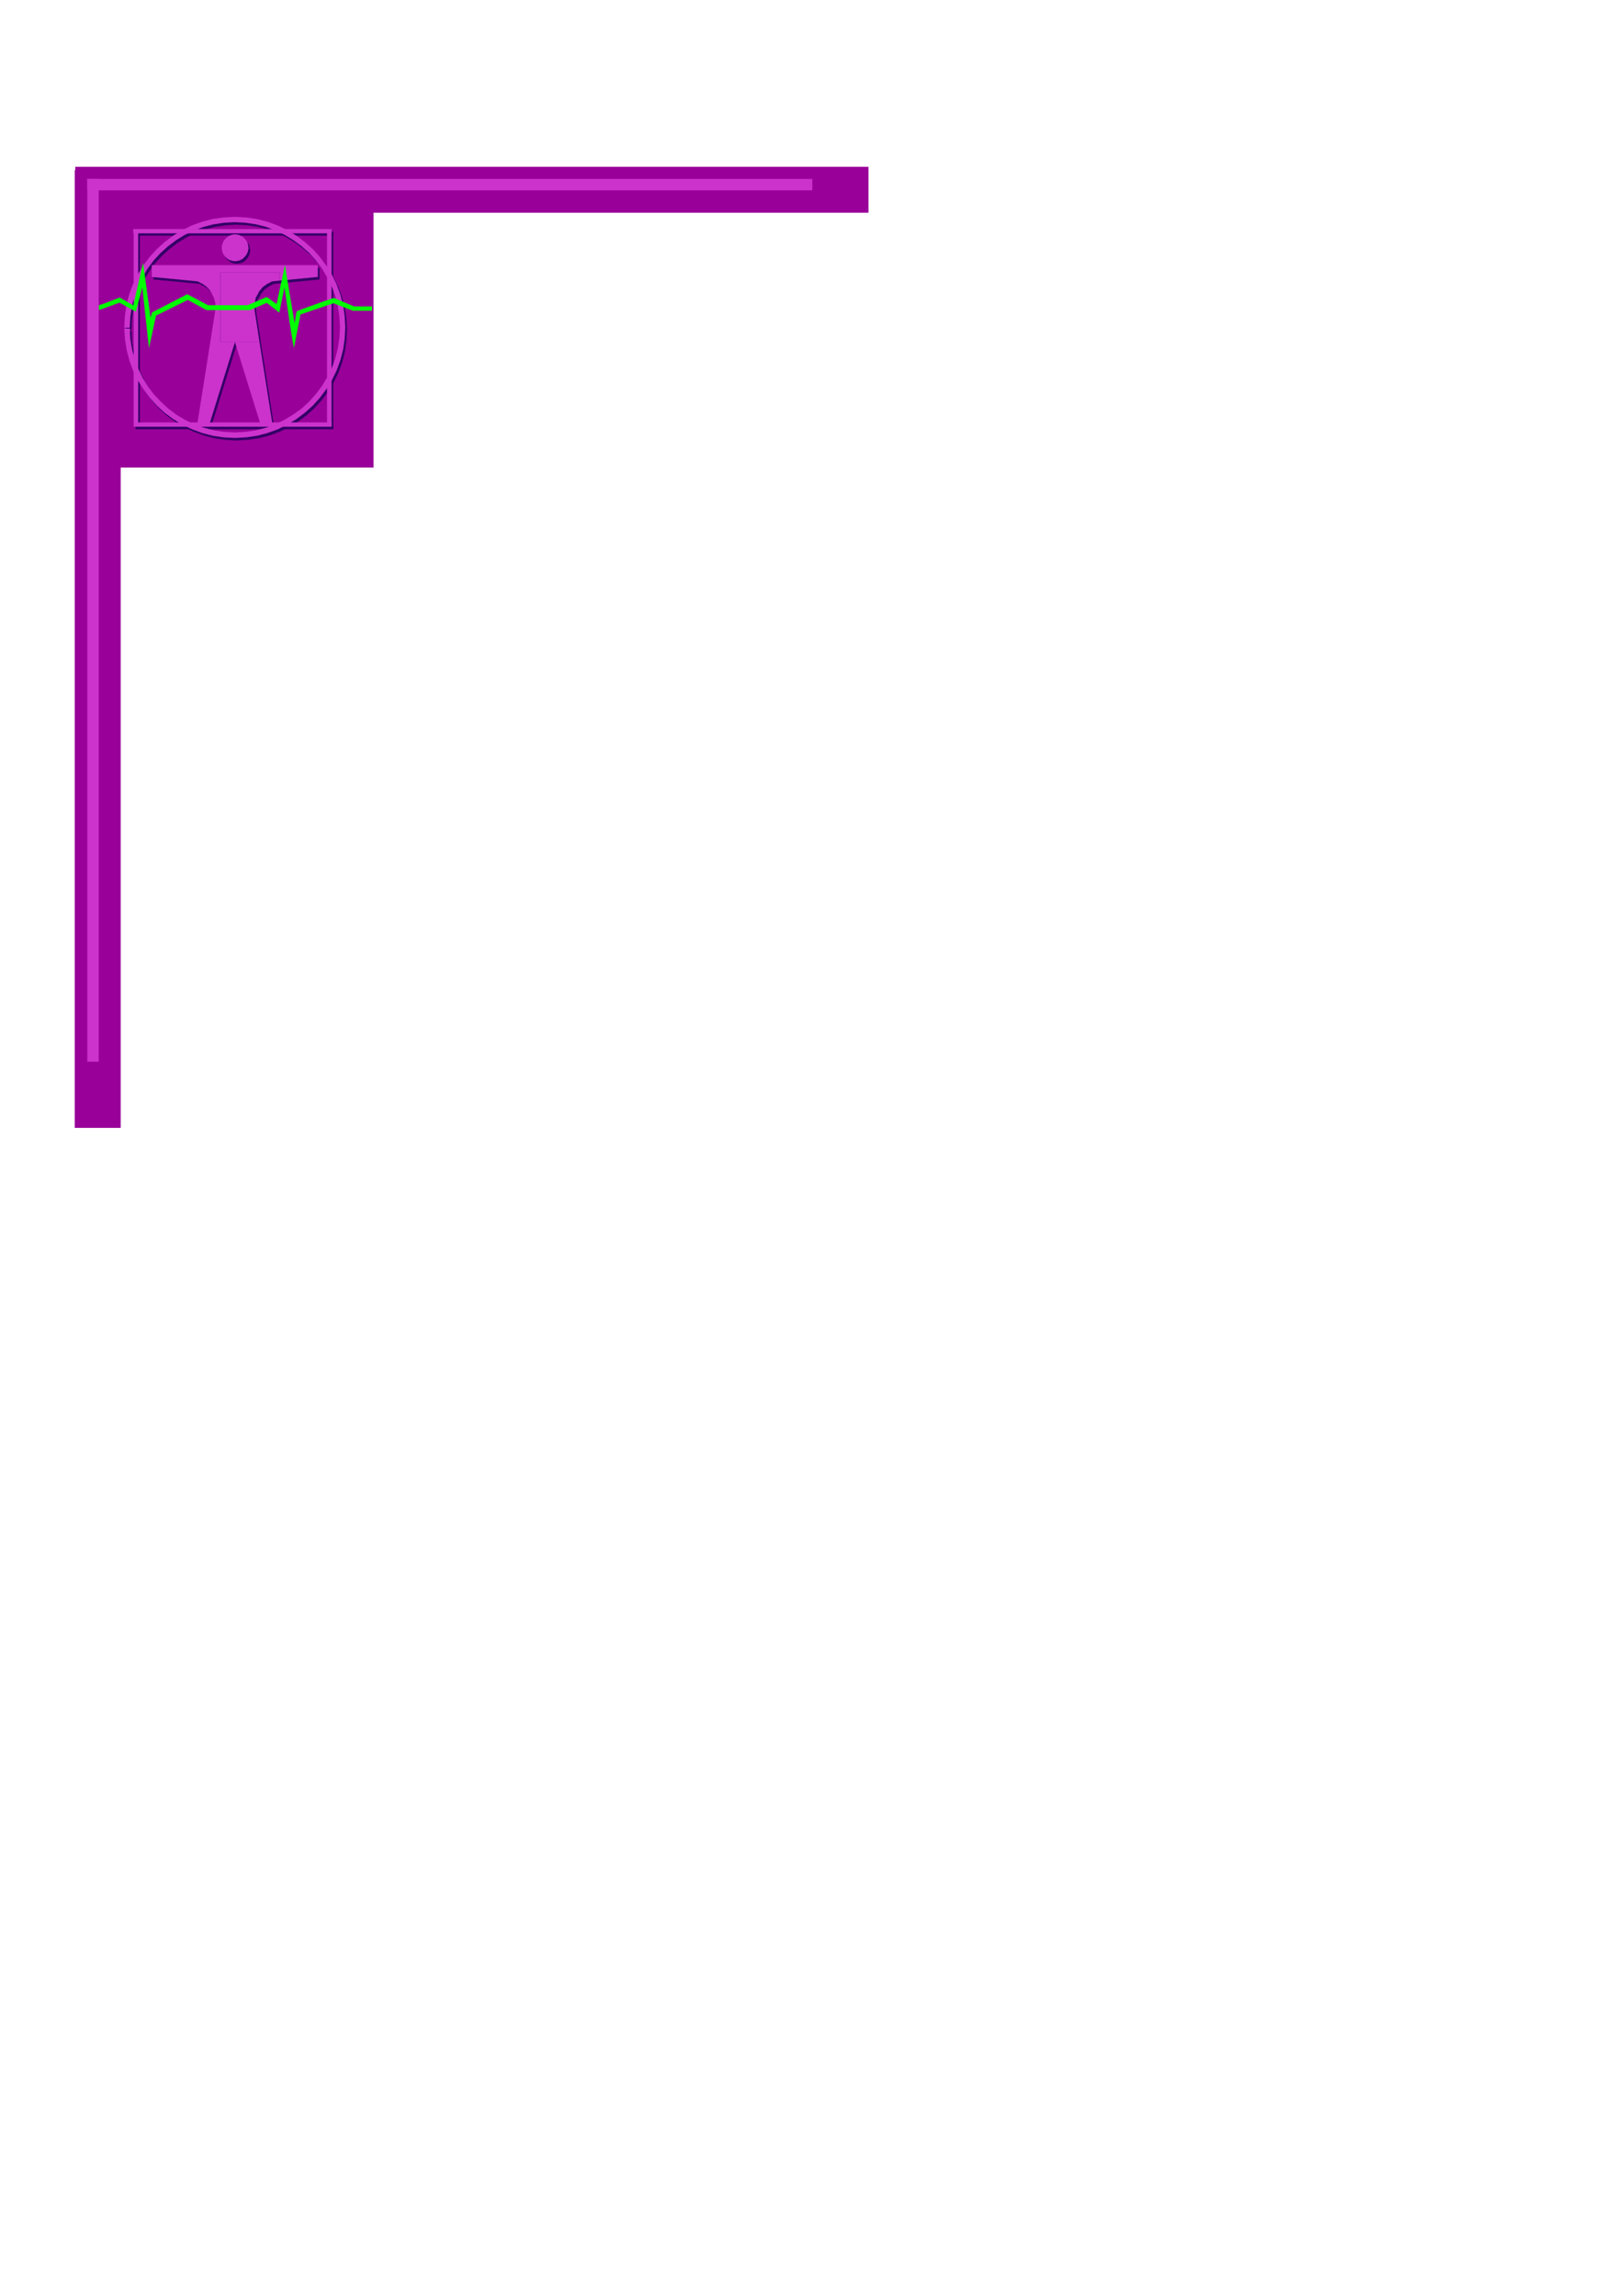<?xml version="1.0" encoding="utf-8"?>
<!-- Created by UniConvertor 2.0rc4 (https://sk1project.net/) -->
<svg xmlns="http://www.w3.org/2000/svg" height="841.89pt" viewBox="0 0 595.276 841.89" width="595.276pt" version="1.1" xmlns:xlink="http://www.w3.org/1999/xlink" id="fe1aa15e-f60c-11ea-9dd1-dcc15c148e23">

<g>
	<path style="fill:#990099;" d="M 27.422,62.385 L 27.422,413.601 44.27,413.601 44.27,62.385 27.422,62.385 Z" />
	<path style="fill:#990099;" d="M 27.638,171.465 L 137.006,171.465 137.006,61.233 27.638,61.233 27.638,171.465 Z" />
	<path style="fill:#330066;" d="M 49.742,155.841 L 122.246,155.841 122.246,157.425 49.742,157.425 49.742,155.841 Z" />
	<path style="fill:#330066;" d="M 49.526,84.849 L 122.246,84.849 122.246,86.433 49.526,86.433 49.526,84.849 Z" />
	<path style="fill:#330066;" d="M 120.59,157.209 L 120.59,85.137 122.246,85.137 122.246,157.209 120.59,157.209 Z" />
	<path style="fill:#330066;" d="M 49.67,157.209 L 49.67,85.137 51.326,85.137 51.326,157.209 49.67,157.209 Z" />
	<path style="fill:#330066;" d="M 48.23,121.137 L 46.214,121.137 46.214,121.065 46.214,121.065 46.214,121.065 46.214,120.993 46.43,116.889 47.006,112.857 48.014,108.969 49.382,105.225 51.11,101.697 53.126,98.385 55.502,95.217 58.094,92.337 60.974,89.745 64.142,87.369 67.454,85.353 70.982,83.625 74.726,82.257 78.614,81.249 82.646,80.673 86.75,80.457 90.854,80.673 94.886,81.249 98.774,82.257 102.518,83.625 106.046,85.353 109.358,87.369 112.526,89.745 115.406,92.337 117.998,95.217 120.374,98.385 122.39,101.697 124.118,105.225 125.486,108.969 126.494,112.857 127.07,116.889 127.286,120.993 127.07,125.097 126.494,129.129 125.486,133.017 124.118,136.761 122.39,140.289 120.374,143.601 117.998,146.769 115.406,149.649 112.526,152.241 109.358,154.617 106.046,156.633 102.518,158.361 98.774,159.729 94.886,160.737 90.854,161.313 86.75,161.529 82.646,161.313 78.686,160.737 74.798,159.729 71.126,158.361 67.598,156.705 64.286,154.689 61.118,152.385 58.31,149.793 55.646,146.913 53.342,143.817 51.254,140.505 49.526,137.049 48.158,133.305 47.15,129.489 46.502,125.529 46.214,121.425 48.23,121.425 48.446,125.313 49.094,129.129 50.102,132.801 51.398,136.257 53.054,139.641 54.998,142.737 57.23,145.689 59.75,148.353 62.414,150.801 65.366,153.033 68.534,154.905 71.918,156.561 75.446,157.785 79.046,158.721 82.862,159.297 86.75,159.513 90.71,159.297 94.526,158.721 98.198,157.785 101.726,156.489 105.11,154.833 108.278,152.889 111.302,150.729 114.038,148.209 116.486,145.473 118.718,142.521 120.662,139.281 122.318,135.969 123.614,132.369 124.55,128.697 125.126,124.881 125.342,120.921 125.126,117.033 124.55,113.217 123.614,109.473 122.318,105.945 120.662,102.633 118.718,99.465 116.486,96.441 114.038,93.705 111.302,91.257 108.278,89.025 105.11,87.081 101.726,85.425 98.198,84.129 94.526,83.193 90.71,82.617 86.75,82.401 82.79,82.617 78.974,83.193 75.302,84.129 71.774,85.425 68.39,87.081 65.222,89.025 62.27,91.257 59.534,93.705 57.014,96.441 54.782,99.465 52.91,102.633 51.254,105.945 49.958,109.473 49.022,113.217 48.446,117.033 48.23,120.921 48.23,120.993 48.23,120.993 48.23,121.065 48.23,121.137 Z" />
	<path style="fill:#330066;" d="M 91.79,91.833 L 91.718,91.473 91.646,91.041 91.646,90.681 91.502,90.321 91.43,89.961 91.214,89.529 90.998,89.169 90.782,88.881 90.494,88.593 90.278,88.305 89.99,88.089 89.702,87.873 89.414,87.513 88.982,87.441 88.622,87.225 88.262,87.081 87.902,87.009 87.542,86.937 87.182,86.937 86.822,86.865 86.462,86.937 86.102,86.937 85.742,87.009 85.382,87.153 84.95,87.297 84.59,87.441 84.23,87.729 83.942,87.873 83.15,88.665 82.862,89.025 82.646,89.313 82.43,89.745 82.358,90.105 82.214,90.393 82.07,90.753 81.998,91.185 81.998,92.337 82.07,92.697 82.142,93.057 82.286,93.417 82.43,93.849 82.574,94.209 82.862,94.497 82.934,94.785 83.87,95.649 84.158,95.865 84.446,96.081 84.878,96.297 85.238,96.441 85.598,96.513 85.958,96.657 86.318,96.657 86.678,96.729 86.966,96.729 87.398,96.657 87.758,96.657 88.118,96.513 88.478,96.441 88.838,96.297 89.198,96.081 89.63,95.865 89.918,95.649 90.134,95.361 90.71,94.785 90.854,94.497 91.142,94.209 91.214,93.849 91.502,93.417 91.574,93.057 91.646,92.697 91.718,92.337 91.79,91.977 91.79,91.833 Z" />
	<path style="fill:#330066;" d="M 103.094,103.713 L 103.094,100.761 81.494,100.761 81.494,126.393 95.822,126.393 100.502,156.057 96.038,156.057 86.822,126.393 77.606,156.057 73.07,156.057 79.262,116.961 79.55,115.161 79.622,114.513 79.622,112.209 79.478,111.489 79.262,110.769 79.046,109.977 78.686,109.329 78.398,108.681 77.966,107.961 77.606,107.385 77.174,106.881 76.526,106.233 76.022,105.801 75.374,105.369 74.798,104.937 74.078,104.649 73.43,104.217 72.782,104.073 56.294,102.489 56.294,98.169 117.206,98.169 117.206,102.489 103.094,103.857 103.094,103.713 Z" />
	<path style="fill:#330066;" d="M 103.094,103.857 L 100.862,104.073 100.142,104.217 99.494,104.649 98.774,104.937 98.198,105.369 97.55,105.801 96.974,106.233 96.47,106.881 96.038,107.385 95.606,107.961 95.246,108.681 94.886,109.329 94.526,109.977 94.31,110.769 94.166,111.489 94.022,112.209 93.95,113.001 93.95,113.721 94.022,114.513 94.094,115.161 94.382,116.961 95.822,126.393 81.494,126.393 81.494,100.761 103.094,100.761 103.094,103.857 Z" />
	<path style="fill:#330066;" d="M 48.446,121.713 L 46.502,121.713 46.502,121.785 46.502,121.857 46.502,121.929 46.502,122.001 48.446,122.001 48.446,121.929 48.446,121.857 48.446,121.785 48.446,121.713 Z" />
	<path style="fill:#cc33cc;" d="M 49.094,154.905 L 121.598,154.905 121.598,156.489 49.094,156.489 49.094,154.905 Z" />
	<path style="fill:#cc33cc;" d="M 48.878,83.985 L 121.598,83.985 121.598,85.569 48.878,85.569 48.878,83.985 Z" />
	<path style="fill:#cc33cc;" d="M 119.942,156.273 L 119.942,84.201 121.598,84.201 121.598,156.273 119.942,156.273 Z" />
	<path style="fill:#cc33cc;" d="M 49.022,156.273 L 49.022,84.201 50.678,84.201 50.678,156.273 49.022,156.273 Z" />
	<path style="fill:#cc33cc;" d="M 47.582,120.201 L 45.566,120.201 45.566,120.129 45.566,120.129 45.566,120.129 45.566,120.057 45.782,115.953 46.358,111.921 47.366,108.033 48.734,104.289 50.462,100.761 52.478,97.449 54.854,94.281 57.446,91.401 60.326,88.809 63.494,86.433 66.806,84.417 70.334,82.689 74.078,81.321 77.966,80.313 81.998,79.737 86.102,79.521 90.206,79.737 94.238,80.313 98.126,81.321 101.87,82.689 105.398,84.417 108.71,86.433 111.878,88.809 114.758,91.401 117.35,94.281 119.726,97.449 121.742,100.761 123.47,104.289 124.838,108.033 125.846,111.921 126.422,115.953 126.638,120.057 126.422,124.161 125.846,128.193 124.838,132.081 123.47,135.825 121.742,139.353 119.726,142.665 117.35,145.833 114.758,148.713 111.878,151.305 108.71,153.681 105.398,155.697 101.87,157.425 98.126,158.793 94.238,159.801 90.206,160.377 86.102,160.593 81.998,160.377 78.038,159.801 74.15,158.793 70.478,157.425 66.95,155.769 63.638,153.753 60.47,151.449 57.662,148.857 54.998,145.977 52.694,142.881 50.606,139.569 48.878,136.113 47.51,132.369 46.502,128.553 45.854,124.593 45.566,120.489 47.582,120.489 47.798,124.377 48.446,128.193 49.454,131.865 50.75,135.321 52.406,138.705 54.35,141.801 56.582,144.753 59.102,147.417 61.766,149.865 64.718,152.097 67.886,153.969 71.27,155.625 74.798,156.849 78.398,157.785 82.214,158.361 86.102,158.577 90.062,158.361 93.878,157.785 97.55,156.849 101.078,155.553 104.462,153.897 107.63,151.953 110.654,149.793 113.39,147.273 115.838,144.537 118.07,141.585 120.014,138.345 121.67,135.033 122.966,131.433 123.902,127.761 124.478,123.945 124.694,119.985 124.478,116.097 123.902,112.281 122.966,108.537 121.67,105.009 120.014,101.697 118.07,98.529 115.838,95.505 113.39,92.769 110.654,90.321 107.63,88.089 104.462,86.145 101.078,84.489 97.55,83.193 93.878,82.257 90.062,81.681 86.102,81.465 82.142,81.681 78.326,82.257 74.654,83.193 71.126,84.489 67.742,86.145 64.574,88.089 61.622,90.321 58.886,92.769 56.366,95.505 54.134,98.529 52.262,101.697 50.606,105.009 49.31,108.537 48.374,112.281 47.798,116.097 47.582,119.985 47.582,120.057 47.582,120.057 47.582,120.129 47.582,120.201 Z" />
	<path style="fill:#cc33cc;" d="M 91.142,90.897 L 91.07,90.537 90.998,90.105 90.998,89.745 90.854,89.385 90.782,89.025 90.566,88.593 90.35,88.233 90.134,87.945 89.846,87.657 89.63,87.369 89.342,87.153 89.054,86.937 88.766,86.577 88.334,86.505 87.974,86.289 87.614,86.145 87.254,86.073 86.894,86.001 86.534,86.001 86.174,85.929 85.814,86.001 85.454,86.001 85.094,86.073 84.734,86.217 84.302,86.361 83.942,86.505 83.582,86.793 83.294,86.937 82.502,87.729 82.214,88.089 81.998,88.377 81.782,88.809 81.71,89.169 81.566,89.457 81.422,89.817 81.35,90.249 81.35,91.401 81.422,91.761 81.494,92.121 81.638,92.481 81.782,92.913 81.926,93.273 82.214,93.561 82.286,93.849 83.222,94.713 83.51,94.929 83.798,95.145 84.23,95.361 84.59,95.505 84.95,95.577 85.31,95.721 85.67,95.721 86.03,95.793 86.318,95.793 86.75,95.721 87.11,95.721 87.47,95.577 87.83,95.505 88.19,95.361 88.55,95.145 88.982,94.929 89.27,94.713 89.486,94.425 90.062,93.849 90.206,93.561 90.494,93.273 90.566,92.913 90.854,92.481 90.926,92.121 90.998,91.761 91.07,91.401 91.142,91.041 91.142,90.897 Z" />
	<path style="fill:#cc33cc;" d="M 102.446,102.777 L 102.446,99.825 80.846,99.825 80.846,125.457 95.174,125.457 99.854,155.121 95.39,155.121 86.174,125.457 76.958,155.121 72.422,155.121 78.614,116.025 78.902,114.225 78.974,113.577 78.974,111.273 78.83,110.553 78.614,109.833 78.398,109.041 78.038,108.393 77.75,107.745 77.318,107.025 76.958,106.449 76.526,105.945 75.878,105.297 75.374,104.865 74.726,104.433 74.15,104.001 73.43,103.713 72.782,103.281 72.134,103.137 55.646,101.553 55.646,97.233 116.558,97.233 116.558,101.553 102.446,102.921 102.446,102.777 Z" />
	<path style="fill:#cc33cc;" d="M 102.446,102.921 L 100.214,103.137 99.494,103.281 98.846,103.713 98.126,104.001 97.55,104.433 96.902,104.865 96.326,105.297 95.822,105.945 95.39,106.449 94.958,107.025 94.598,107.745 94.238,108.393 93.878,109.041 93.662,109.833 93.518,110.553 93.374,111.273 93.302,112.065 93.302,112.785 93.374,113.577 93.446,114.225 93.734,116.025 95.174,125.457 80.846,125.457 80.846,99.825 102.446,99.825 102.446,102.921 Z" />
	<path style="fill:#cc33cc;" d="M 47.798,120.777 L 45.854,120.777 45.854,120.849 45.854,120.921 45.854,120.993 45.854,121.065 47.798,121.065 47.798,120.993 47.798,120.921 47.798,120.849 47.798,120.777 Z" />
	<path style="fill:#00ff00;" d="M 36.278,131.577 L 36.278,113.721 43.838,110.985 49.814,114.297 52.19,105.369 54.638,127.689 57.23,115.737 68.894,109.977 75.734,113.721 91.646,113.721 97.838,111.057 102.446,114.657 104.318,105.369 106.622,120.777 107.774,127.689 110.222,115.305 122.318,111.201 129.374,113.937 136.43,113.937 136.43,94.569 136.43,112.353 129.878,112.353 122.462,109.257 118.574,110.553 110.582,113.433 108.782,114.153 108.062,118.545 105.11,100.977 104.534,97.161 104.534,97.233 104.534,97.161 101.438,111.489 97.838,108.897 97.838,108.897 97.838,108.897 96.326,109.545 90.782,111.921 76.31,111.921 68.678,107.889 55.718,114.585 55.718,114.657 55.718,114.657 55.214,116.529 52.478,96.369 52.478,96.441 52.478,96.369 48.878,111.993 43.91,109.113 37.862,111.417 36.278,111.921 36.278,94.425 36.278,94.353 36.278,131.577 36.278,131.577 Z" />
	<path style="fill:#990099;" d="M 27.638,78.009 L 318.518,78.009 318.518,61.161 27.638,61.161 27.638,78.009 Z" />
	<path style="fill:#cc33cc;" d="M 32.03,65.625 L 32.03,389.337 36.206,389.337 36.206,65.625 32.03,65.625 Z" />
	<path style="fill:#cc33cc;" d="M 32.03,65.625 L 297.926,65.625 297.926,69.801 32.03,69.801 32.03,65.625 Z" />
</g>
</svg>